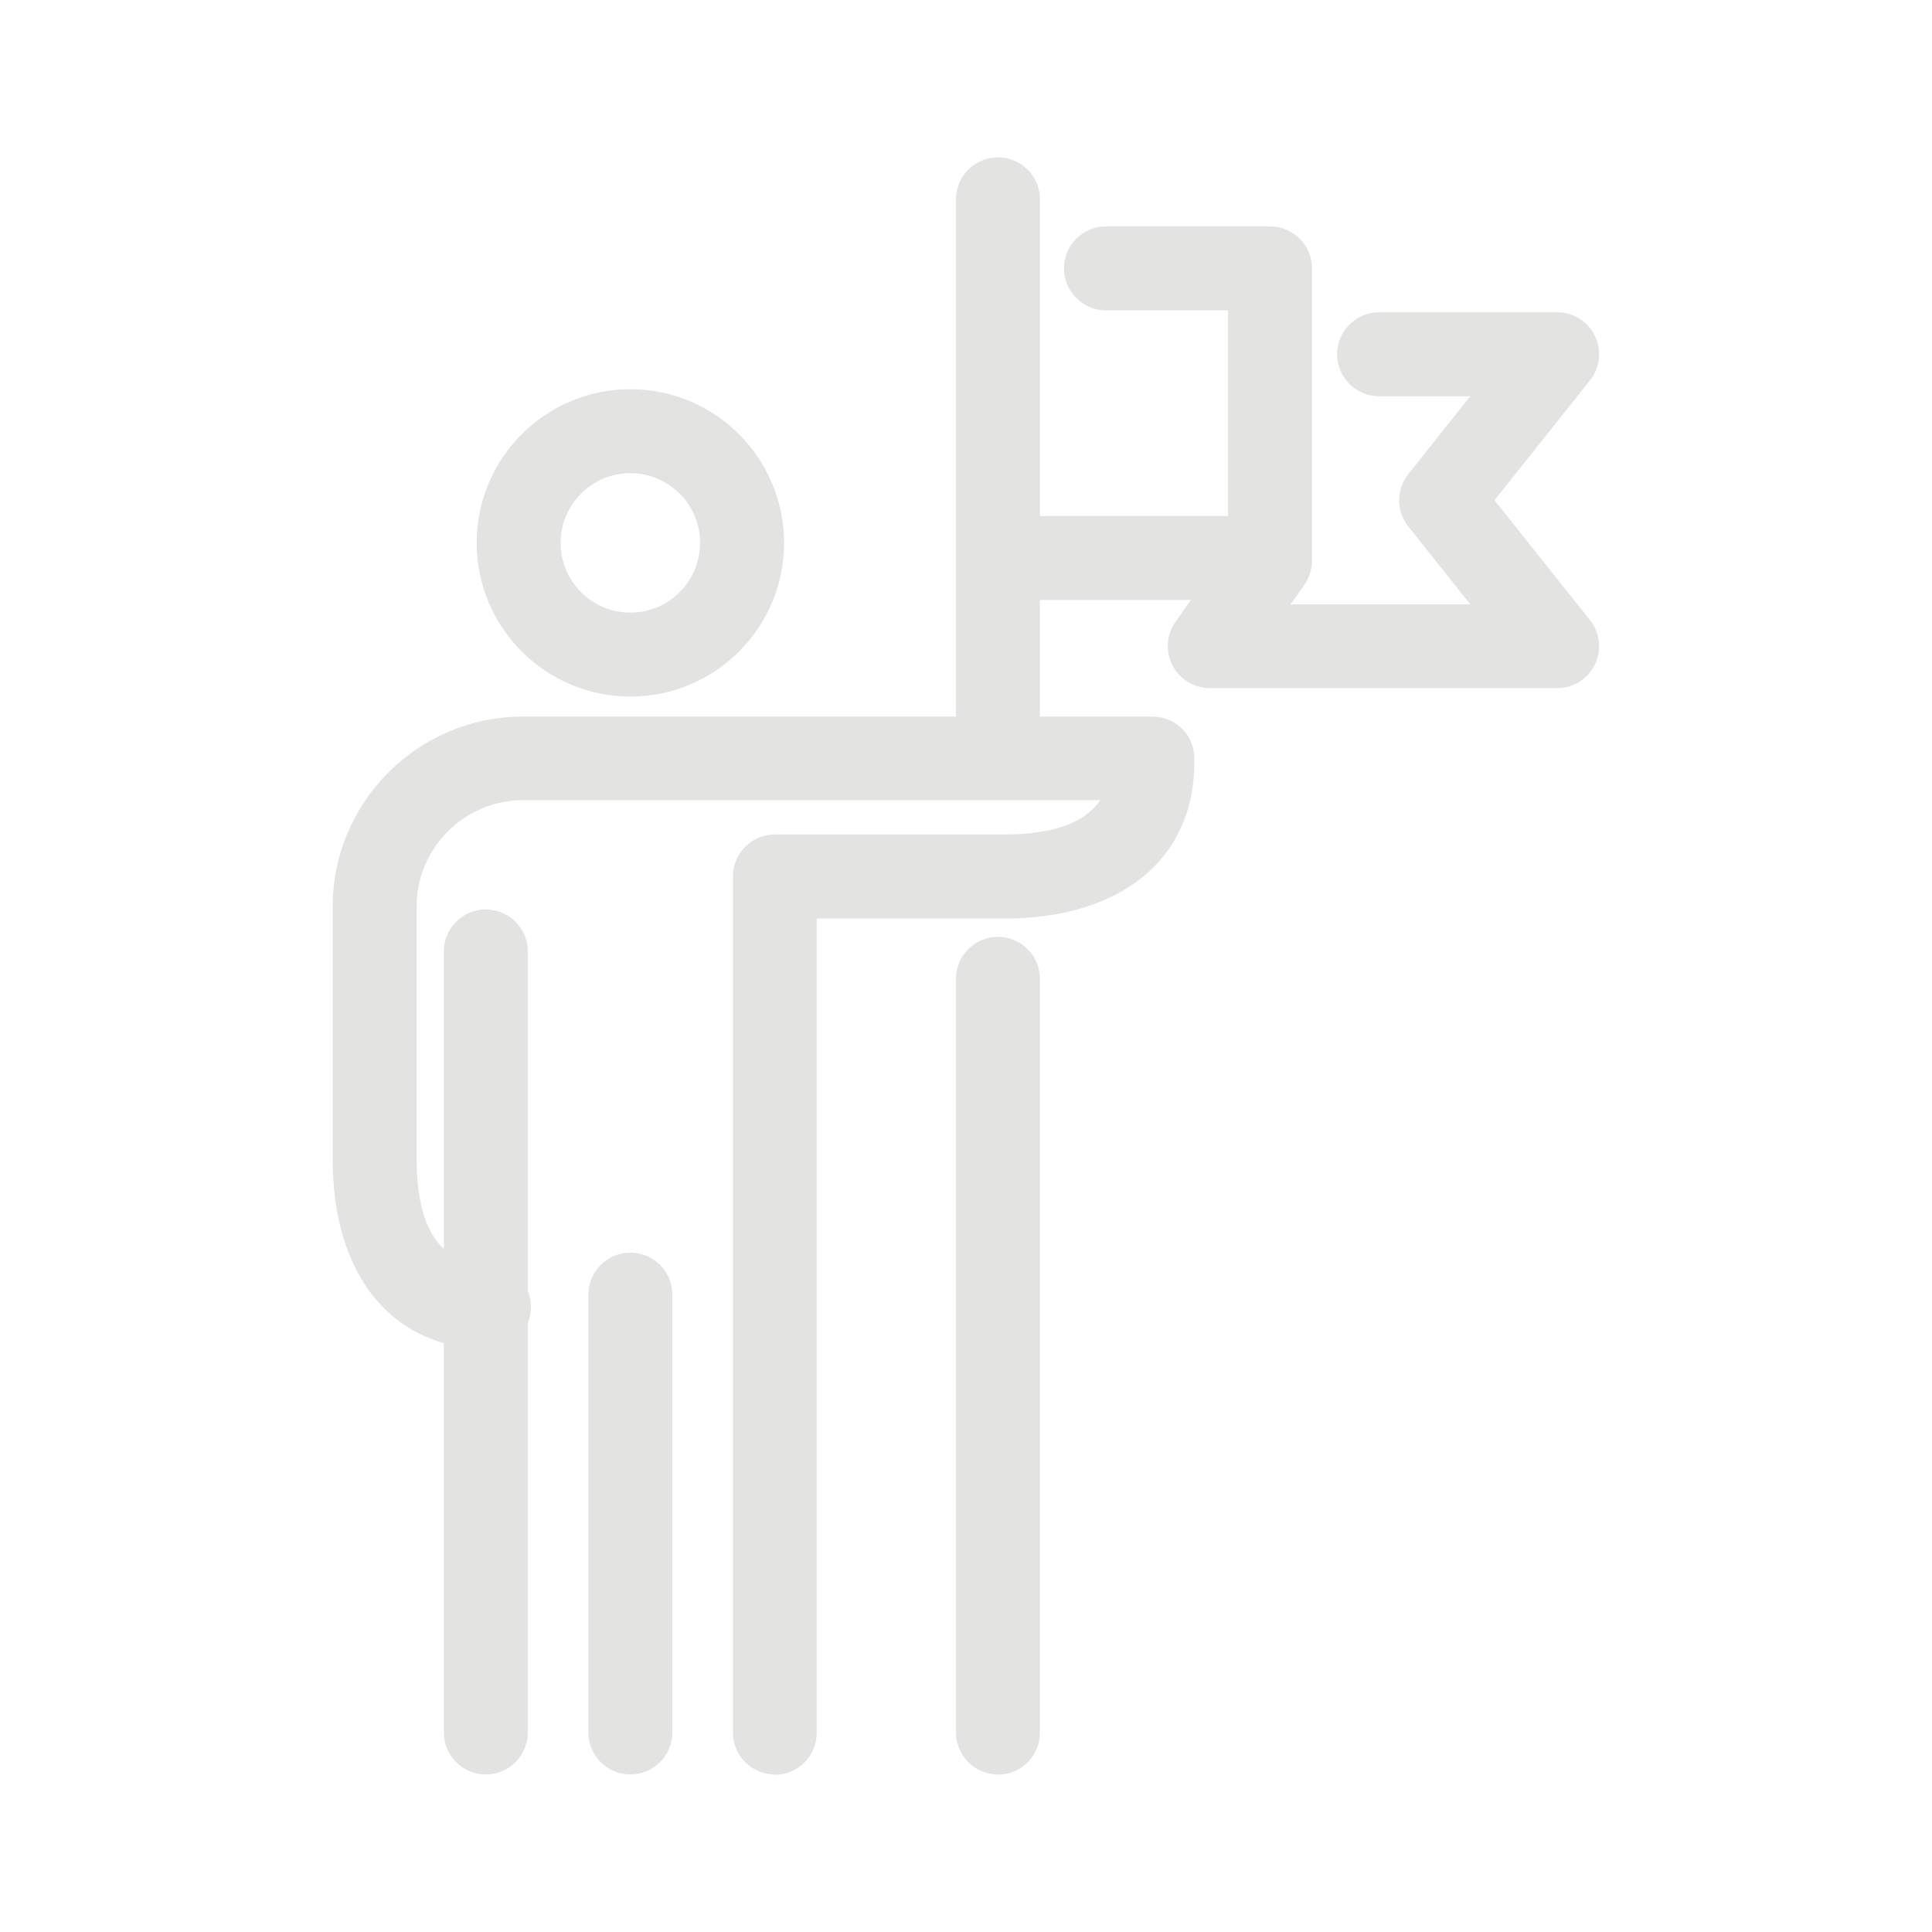 <?xml version="1.0" encoding="UTF-8"?><svg xmlns="http://www.w3.org/2000/svg" viewBox="0 0 110 110"><defs><style>.d{fill:none;}.e{fill:#e3e3e2;}</style></defs><g id="a"/><g id="b"><g id="c"><g><path class="e" d="M88.67,39.18h-19.79c-.89,0-1.71-.5-2.12-1.29-.41-.79-.35-1.75,.16-2.47l3-4.26v-13.49h-6.95c-1.32,0-2.39-1.07-2.39-2.39s1.07-2.39,2.39-2.39h9.34c1.32,0,2.39,1.07,2.39,2.39V31.91c0,.49-.15,.97-.43,1.38l-.79,1.12h10.23l-3.53-4.44c-.69-.87-.69-2.1,0-2.97l3.53-4.44h-5.19c-1.32,0-2.39-1.07-2.39-2.39s1.07-2.39,2.39-2.39h10.14c.92,0,1.75,.52,2.15,1.35,.4,.82,.29,1.81-.28,2.52l-5.44,6.83,5.44,6.83c.57,.72,.68,1.7,.28,2.52-.4,.83-1.23,1.35-2.15,1.35"/><path class="e" d="M72.2,34.16h-15.16c-1.32,0-2.39-1.07-2.39-2.39s1.07-2.39,2.39-2.39h15.16c1.32,0,2.39,1.07,2.39,2.39s-1.07,2.39-2.39,2.39"/><path class="e" d="M56.82,101.03c-1.32,0-2.39-1.07-2.39-2.39V55.73c0-1.32,1.07-2.39,2.39-2.39s2.39,1.07,2.39,2.39v42.92c0,1.32-1.07,2.39-2.39,2.39"/><path class="e" d="M56.82,45.18c-1.32,0-2.39-1.07-2.39-2.39V11.35c0-1.32,1.07-2.39,2.39-2.39s2.39,1.07,2.39,2.39v31.44c0,1.32-1.07,2.39-2.39,2.39"/><path class="e" d="M35.89,39.66c-4.82,0-8.75-3.92-8.75-8.75s3.92-8.75,8.75-8.75,8.75,3.92,8.75,8.75-3.92,8.75-8.75,8.75m0-12.72c-2.19,0-3.97,1.78-3.97,3.97s1.78,3.97,3.97,3.97,3.97-1.78,3.97-3.97-1.78-3.97-3.97-3.97"/><path class="e" d="M27.66,101.03c-1.32,0-2.39-1.07-2.39-2.39V54.17c0-1.32,1.07-2.39,2.39-2.39s2.39,1.07,2.39,2.39v44.47c0,1.32-1.07,2.39-2.39,2.39"/><path class="e" d="M35.89,101.03c-1.32,0-2.39-1.07-2.39-2.39v-24.93c0-1.32,1.07-2.39,2.39-2.39s2.39,1.07,2.39,2.39v24.93c0,1.32-1.07,2.39-2.39,2.39"/><path class="e" d="M44.12,101.03c-1.32,0-2.39-1.07-2.39-2.39V49.9c0-1.32,1.07-2.39,2.39-2.39h13.06c2.76,0,4.59-.65,5.46-1.95H29.78c-3.34,0-6.06,2.72-6.06,6.06v14.35c0,4.02,1.39,6.06,4.12,6.06,1.32,0,2.39,1.07,2.39,2.39s-1.07,2.39-2.39,2.39c-5.49,0-8.9-4.15-8.9-10.83v-14.35c0-5.97,4.86-10.83,10.83-10.83h35.85c.63,0,1.24,.25,1.69,.7,.45,.45,.7,1.06,.69,1.7v.21c0,5.48-4.15,8.89-10.83,8.89h-10.67v46.36c0,1.32-1.07,2.39-2.39,2.39"/></g><rect class="d" width="110" height="110"/></g></g></svg>